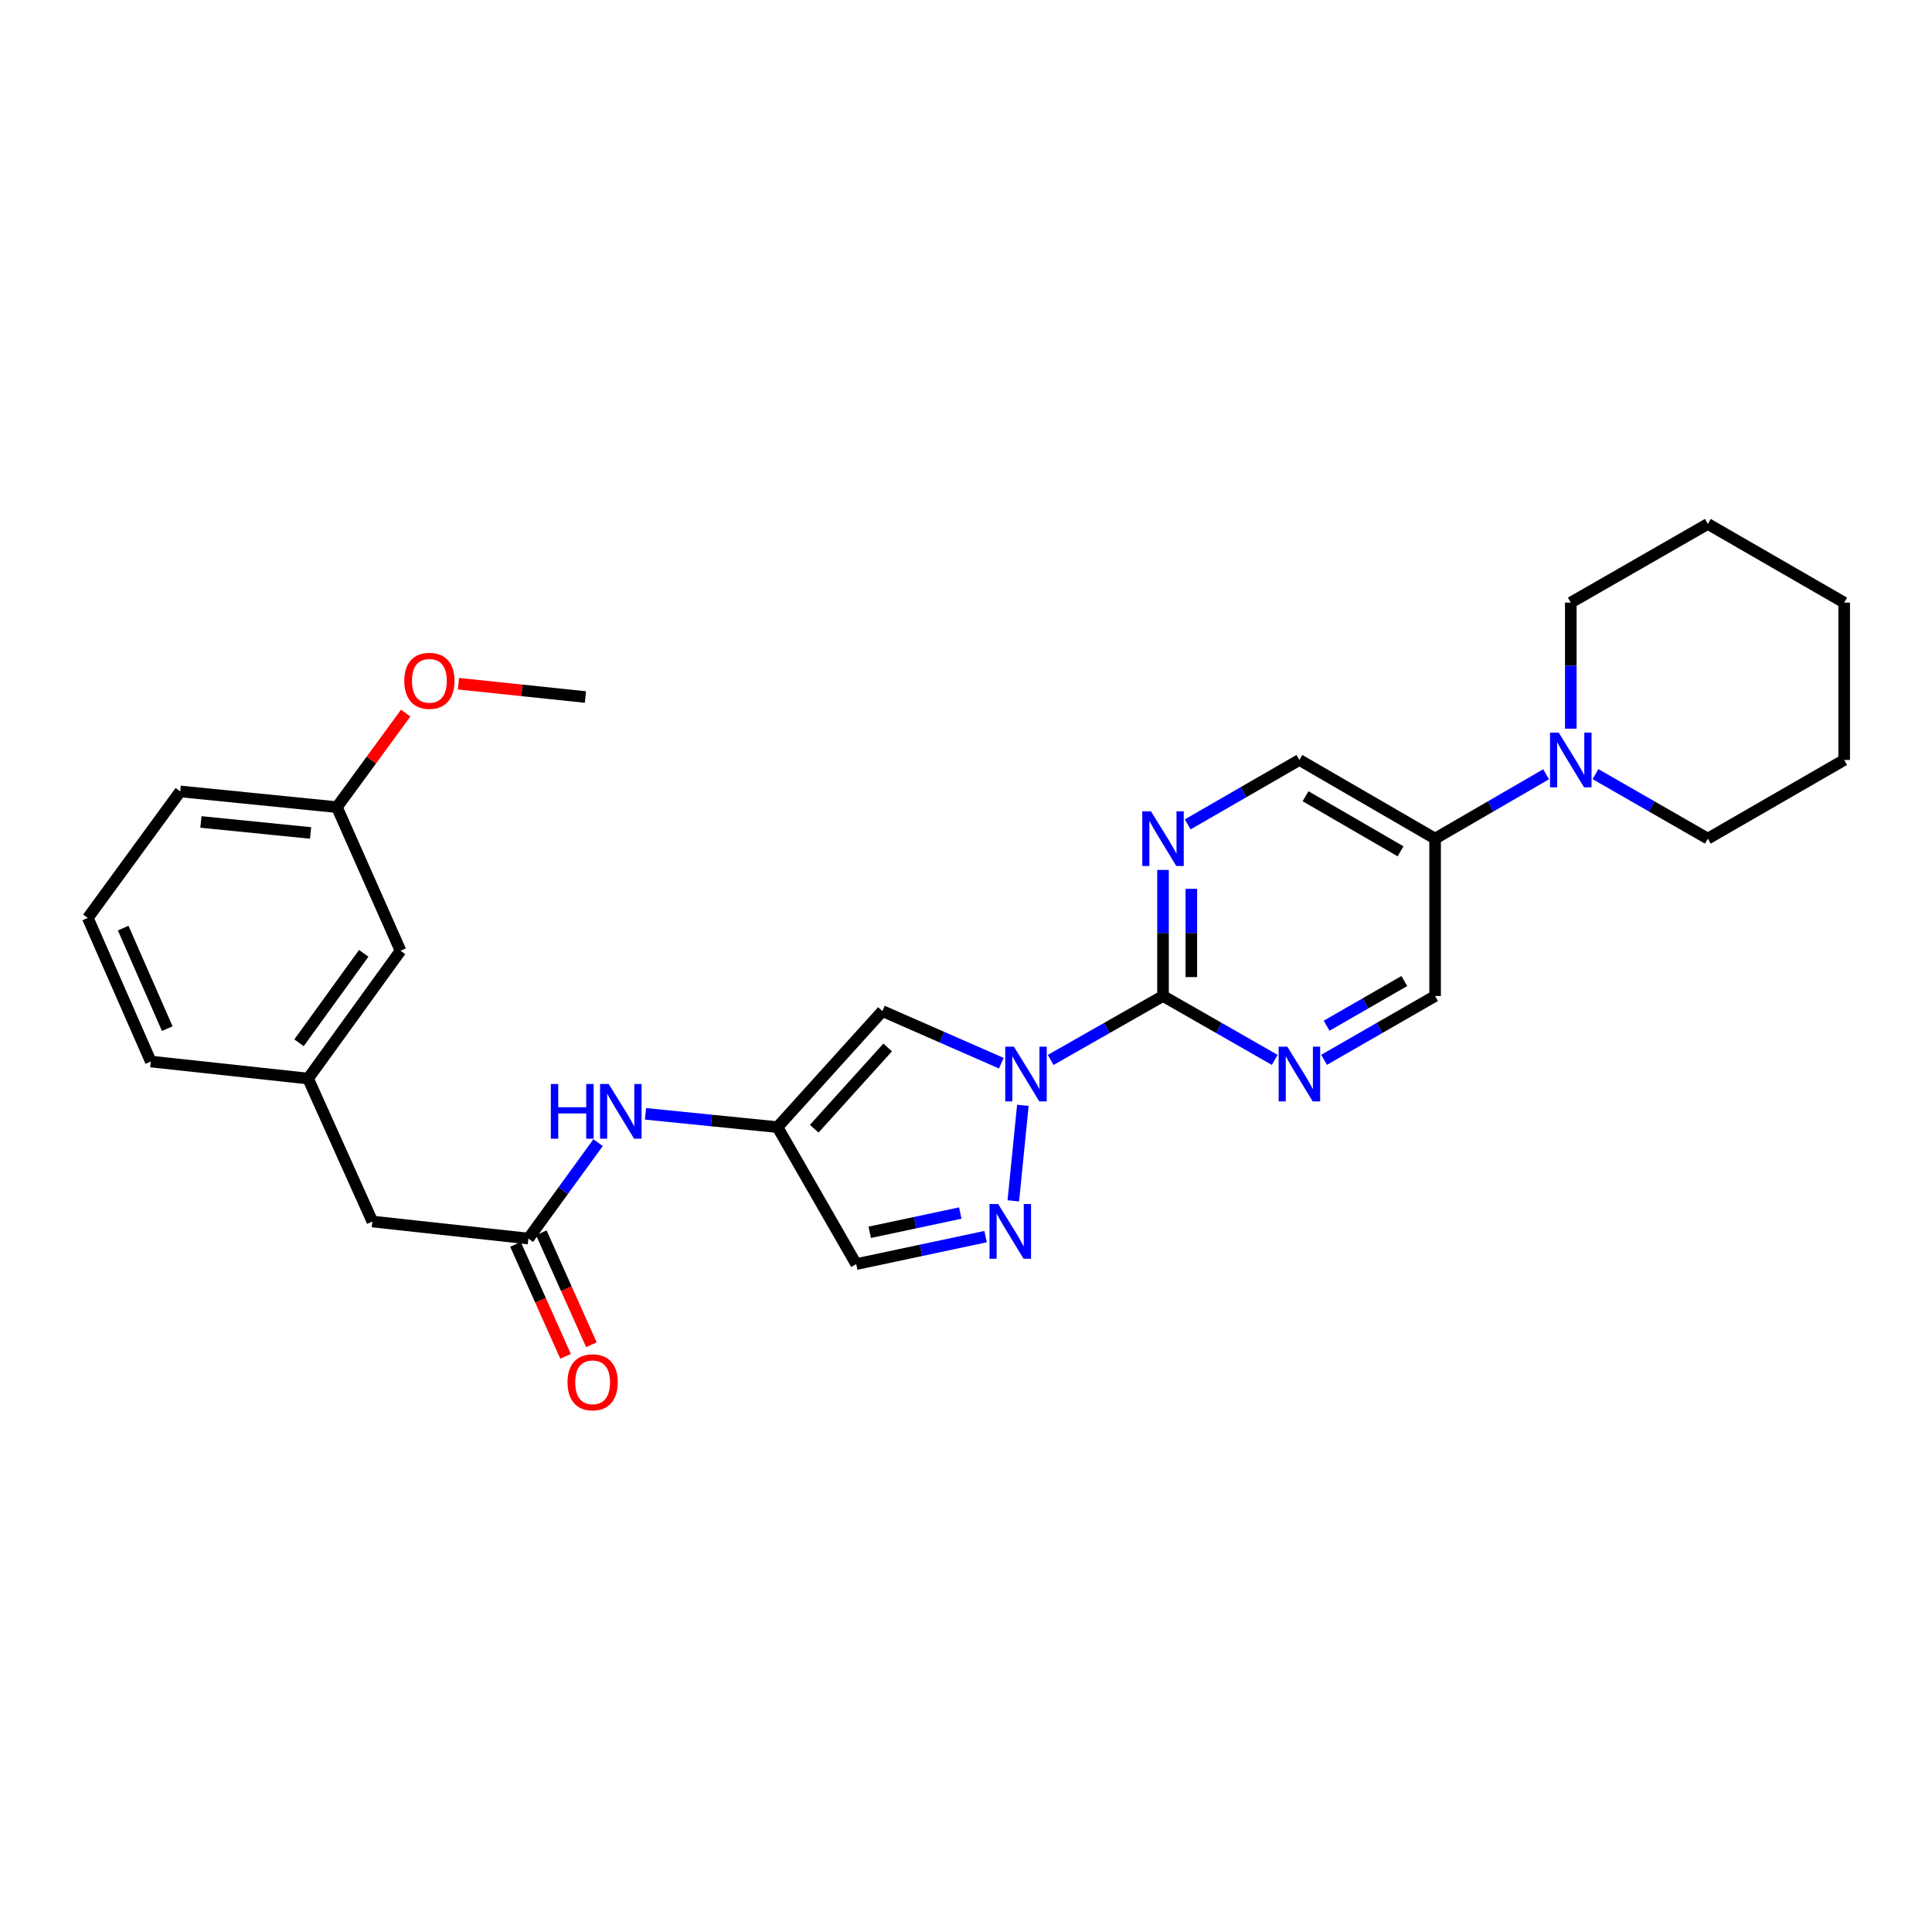 <?xml version='1.0' encoding='iso-8859-1'?>
<svg version='1.1' baseProfile='full'
              xmlns='http://www.w3.org/2000/svg'
                      xmlns:rdkit='http://www.rdkit.org/xml'
                      xmlns:xlink='http://www.w3.org/1999/xlink'
                  xml:space='preserve'
width='1000px' height='1000px' viewBox='0 0 1000 1000'>
<!-- END OF HEADER -->
<rect style='opacity:1.0;fill:#FFFFFF;stroke:none' width='1000' height='1000' x='0' y='0'> </rect>
<path class='bond-0' d='M 543.829,548.631 L 572.903,532.077' style='fill:none;fill-rule:evenodd;stroke:#0000FF;stroke-width:6px;stroke-linecap:butt;stroke-linejoin:miter;stroke-opacity:1' />
<path class='bond-0' d='M 572.903,532.077 L 601.977,515.523' style='fill:none;fill-rule:evenodd;stroke:#000000;stroke-width:6px;stroke-linecap:butt;stroke-linejoin:miter;stroke-opacity:1' />
<path class='bond-1' d='M 529.43,572.115 L 524.493,621.556' style='fill:none;fill-rule:evenodd;stroke:#0000FF;stroke-width:6px;stroke-linecap:butt;stroke-linejoin:miter;stroke-opacity:1' />
<path class='bond-2' d='M 518.28,550.311 L 487.506,536.82' style='fill:none;fill-rule:evenodd;stroke:#0000FF;stroke-width:6px;stroke-linecap:butt;stroke-linejoin:miter;stroke-opacity:1' />
<path class='bond-2' d='M 487.506,536.82 L 456.733,523.33' style='fill:none;fill-rule:evenodd;stroke:#000000;stroke-width:6px;stroke-linecap:butt;stroke-linejoin:miter;stroke-opacity:1' />
<path class='bond-4' d='M 601.977,515.523 L 601.977,482.894' style='fill:none;fill-rule:evenodd;stroke:#000000;stroke-width:6px;stroke-linecap:butt;stroke-linejoin:miter;stroke-opacity:1' />
<path class='bond-4' d='M 601.977,482.894 L 601.977,450.265' style='fill:none;fill-rule:evenodd;stroke:#0000FF;stroke-width:6px;stroke-linecap:butt;stroke-linejoin:miter;stroke-opacity:1' />
<path class='bond-4' d='M 616.63,505.734 L 616.63,482.894' style='fill:none;fill-rule:evenodd;stroke:#000000;stroke-width:6px;stroke-linecap:butt;stroke-linejoin:miter;stroke-opacity:1' />
<path class='bond-4' d='M 616.63,482.894 L 616.63,460.053' style='fill:none;fill-rule:evenodd;stroke:#0000FF;stroke-width:6px;stroke-linecap:butt;stroke-linejoin:miter;stroke-opacity:1' />
<path class='bond-5' d='M 601.977,515.523 L 630.888,532.062' style='fill:none;fill-rule:evenodd;stroke:#000000;stroke-width:6px;stroke-linecap:butt;stroke-linejoin:miter;stroke-opacity:1' />
<path class='bond-5' d='M 630.888,532.062 L 659.799,548.601' style='fill:none;fill-rule:evenodd;stroke:#0000FF;stroke-width:6px;stroke-linecap:butt;stroke-linejoin:miter;stroke-opacity:1' />
<path class='bond-6' d='M 510.138,640.071 L 476.654,647.187' style='fill:none;fill-rule:evenodd;stroke:#0000FF;stroke-width:6px;stroke-linecap:butt;stroke-linejoin:miter;stroke-opacity:1' />
<path class='bond-6' d='M 476.654,647.187 L 443.171,654.303' style='fill:none;fill-rule:evenodd;stroke:#000000;stroke-width:6px;stroke-linecap:butt;stroke-linejoin:miter;stroke-opacity:1' />
<path class='bond-6' d='M 497.046,627.873 L 473.608,632.854' style='fill:none;fill-rule:evenodd;stroke:#0000FF;stroke-width:6px;stroke-linecap:butt;stroke-linejoin:miter;stroke-opacity:1' />
<path class='bond-6' d='M 473.608,632.854 L 450.169,637.836' style='fill:none;fill-rule:evenodd;stroke:#000000;stroke-width:6px;stroke-linecap:butt;stroke-linejoin:miter;stroke-opacity:1' />
<path class='bond-3' d='M 456.733,523.33 L 402.427,583.407' style='fill:none;fill-rule:evenodd;stroke:#000000;stroke-width:6px;stroke-linecap:butt;stroke-linejoin:miter;stroke-opacity:1' />
<path class='bond-3' d='M 459.457,542.167 L 421.443,584.221' style='fill:none;fill-rule:evenodd;stroke:#000000;stroke-width:6px;stroke-linecap:butt;stroke-linejoin:miter;stroke-opacity:1' />
<path class='bond-10' d='M 402.427,583.407 L 368.268,579.964' style='fill:none;fill-rule:evenodd;stroke:#000000;stroke-width:6px;stroke-linecap:butt;stroke-linejoin:miter;stroke-opacity:1' />
<path class='bond-10' d='M 368.268,579.964 L 334.108,576.522' style='fill:none;fill-rule:evenodd;stroke:#0000FF;stroke-width:6px;stroke-linecap:butt;stroke-linejoin:miter;stroke-opacity:1' />
<path class='bond-28' d='M 402.427,583.407 L 443.171,654.303' style='fill:none;fill-rule:evenodd;stroke:#000000;stroke-width:6px;stroke-linecap:butt;stroke-linejoin:miter;stroke-opacity:1' />
<path class='bond-11' d='M 614.754,426.698 L 643.663,410.024' style='fill:none;fill-rule:evenodd;stroke:#0000FF;stroke-width:6px;stroke-linecap:butt;stroke-linejoin:miter;stroke-opacity:1' />
<path class='bond-11' d='M 643.663,410.024 L 672.572,393.349' style='fill:none;fill-rule:evenodd;stroke:#000000;stroke-width:6px;stroke-linecap:butt;stroke-linejoin:miter;stroke-opacity:1' />
<path class='bond-12' d='M 685.337,548.567 L 714.069,532.045' style='fill:none;fill-rule:evenodd;stroke:#0000FF;stroke-width:6px;stroke-linecap:butt;stroke-linejoin:miter;stroke-opacity:1' />
<path class='bond-12' d='M 714.069,532.045 L 742.801,515.523' style='fill:none;fill-rule:evenodd;stroke:#000000;stroke-width:6px;stroke-linecap:butt;stroke-linejoin:miter;stroke-opacity:1' />
<path class='bond-12' d='M 686.652,530.908 L 706.765,519.343' style='fill:none;fill-rule:evenodd;stroke:#0000FF;stroke-width:6px;stroke-linecap:butt;stroke-linejoin:miter;stroke-opacity:1' />
<path class='bond-12' d='M 706.765,519.343 L 726.877,507.777' style='fill:none;fill-rule:evenodd;stroke:#000000;stroke-width:6px;stroke-linecap:butt;stroke-linejoin:miter;stroke-opacity:1' />
<path class='bond-7' d='M 800.268,400.752 L 771.535,417.41' style='fill:none;fill-rule:evenodd;stroke:#0000FF;stroke-width:6px;stroke-linecap:butt;stroke-linejoin:miter;stroke-opacity:1' />
<path class='bond-7' d='M 771.535,417.41 L 742.801,434.068' style='fill:none;fill-rule:evenodd;stroke:#000000;stroke-width:6px;stroke-linecap:butt;stroke-linejoin:miter;stroke-opacity:1' />
<path class='bond-18' d='M 813.038,377.153 L 813.038,344.532' style='fill:none;fill-rule:evenodd;stroke:#0000FF;stroke-width:6px;stroke-linecap:butt;stroke-linejoin:miter;stroke-opacity:1' />
<path class='bond-18' d='M 813.038,344.532 L 813.038,311.911' style='fill:none;fill-rule:evenodd;stroke:#000000;stroke-width:6px;stroke-linecap:butt;stroke-linejoin:miter;stroke-opacity:1' />
<path class='bond-19' d='M 825.822,400.689 L 854.895,417.378' style='fill:none;fill-rule:evenodd;stroke:#0000FF;stroke-width:6px;stroke-linecap:butt;stroke-linejoin:miter;stroke-opacity:1' />
<path class='bond-19' d='M 854.895,417.378 L 883.967,434.068' style='fill:none;fill-rule:evenodd;stroke:#000000;stroke-width:6px;stroke-linecap:butt;stroke-linejoin:miter;stroke-opacity:1' />
<path class='bond-8' d='M 742.801,434.068 L 742.801,515.523' style='fill:none;fill-rule:evenodd;stroke:#000000;stroke-width:6px;stroke-linecap:butt;stroke-linejoin:miter;stroke-opacity:1' />
<path class='bond-29' d='M 742.801,434.068 L 672.572,393.349' style='fill:none;fill-rule:evenodd;stroke:#000000;stroke-width:6px;stroke-linecap:butt;stroke-linejoin:miter;stroke-opacity:1' />
<path class='bond-29' d='M 724.917,440.637 L 675.757,412.133' style='fill:none;fill-rule:evenodd;stroke:#000000;stroke-width:6px;stroke-linecap:butt;stroke-linejoin:miter;stroke-opacity:1' />
<path class='bond-9' d='M 273.497,641.075 L 291.531,616.252' style='fill:none;fill-rule:evenodd;stroke:#000000;stroke-width:6px;stroke-linecap:butt;stroke-linejoin:miter;stroke-opacity:1' />
<path class='bond-9' d='M 291.531,616.252 L 309.565,591.429' style='fill:none;fill-rule:evenodd;stroke:#0000FF;stroke-width:6px;stroke-linecap:butt;stroke-linejoin:miter;stroke-opacity:1' />
<path class='bond-13' d='M 266.809,644.067 L 279.773,673.047' style='fill:none;fill-rule:evenodd;stroke:#000000;stroke-width:6px;stroke-linecap:butt;stroke-linejoin:miter;stroke-opacity:1' />
<path class='bond-13' d='M 279.773,673.047 L 292.738,702.027' style='fill:none;fill-rule:evenodd;stroke:#FF0000;stroke-width:6px;stroke-linecap:butt;stroke-linejoin:miter;stroke-opacity:1' />
<path class='bond-13' d='M 280.184,638.083 L 293.149,667.063' style='fill:none;fill-rule:evenodd;stroke:#000000;stroke-width:6px;stroke-linecap:butt;stroke-linejoin:miter;stroke-opacity:1' />
<path class='bond-13' d='M 293.149,667.063 L 306.114,696.043' style='fill:none;fill-rule:evenodd;stroke:#FF0000;stroke-width:6px;stroke-linecap:butt;stroke-linejoin:miter;stroke-opacity:1' />
<path class='bond-14' d='M 273.497,641.075 L 192.726,632.251' style='fill:none;fill-rule:evenodd;stroke:#000000;stroke-width:6px;stroke-linecap:butt;stroke-linejoin:miter;stroke-opacity:1' />
<path class='bond-15' d='M 192.726,632.251 L 159.471,558.261' style='fill:none;fill-rule:evenodd;stroke:#000000;stroke-width:6px;stroke-linecap:butt;stroke-linejoin:miter;stroke-opacity:1' />
<path class='bond-16' d='M 159.471,558.261 L 207.314,492.094' style='fill:none;fill-rule:evenodd;stroke:#000000;stroke-width:6px;stroke-linecap:butt;stroke-linejoin:miter;stroke-opacity:1' />
<path class='bond-16' d='M 154.774,539.75 L 188.263,493.434' style='fill:none;fill-rule:evenodd;stroke:#000000;stroke-width:6px;stroke-linecap:butt;stroke-linejoin:miter;stroke-opacity:1' />
<path class='bond-22' d='M 159.471,558.261 L 78.041,549.445' style='fill:none;fill-rule:evenodd;stroke:#000000;stroke-width:6px;stroke-linecap:butt;stroke-linejoin:miter;stroke-opacity:1' />
<path class='bond-17' d='M 207.314,492.094 L 174.385,417.779' style='fill:none;fill-rule:evenodd;stroke:#000000;stroke-width:6px;stroke-linecap:butt;stroke-linejoin:miter;stroke-opacity:1' />
<path class='bond-20' d='M 174.385,417.779 L 192.184,393.439' style='fill:none;fill-rule:evenodd;stroke:#000000;stroke-width:6px;stroke-linecap:butt;stroke-linejoin:miter;stroke-opacity:1' />
<path class='bond-20' d='M 192.184,393.439 L 209.983,369.1' style='fill:none;fill-rule:evenodd;stroke:#FF0000;stroke-width:6px;stroke-linecap:butt;stroke-linejoin:miter;stroke-opacity:1' />
<path class='bond-31' d='M 174.385,417.779 L 93.297,409.638' style='fill:none;fill-rule:evenodd;stroke:#000000;stroke-width:6px;stroke-linecap:butt;stroke-linejoin:miter;stroke-opacity:1' />
<path class='bond-31' d='M 160.758,431.138 L 103.996,425.439' style='fill:none;fill-rule:evenodd;stroke:#000000;stroke-width:6px;stroke-linecap:butt;stroke-linejoin:miter;stroke-opacity:1' />
<path class='bond-26' d='M 813.038,311.911 L 883.967,271.192' style='fill:none;fill-rule:evenodd;stroke:#000000;stroke-width:6px;stroke-linecap:butt;stroke-linejoin:miter;stroke-opacity:1' />
<path class='bond-25' d='M 883.967,434.068 L 954.545,393.349' style='fill:none;fill-rule:evenodd;stroke:#000000;stroke-width:6px;stroke-linecap:butt;stroke-linejoin:miter;stroke-opacity:1' />
<path class='bond-24' d='M 237.29,353.888 L 270.152,357.333' style='fill:none;fill-rule:evenodd;stroke:#FF0000;stroke-width:6px;stroke-linecap:butt;stroke-linejoin:miter;stroke-opacity:1' />
<path class='bond-24' d='M 270.152,357.333 L 303.014,360.779' style='fill:none;fill-rule:evenodd;stroke:#000000;stroke-width:6px;stroke-linecap:butt;stroke-linejoin:miter;stroke-opacity:1' />
<path class='bond-21' d='M 45.455,475.121 L 78.041,549.445' style='fill:none;fill-rule:evenodd;stroke:#000000;stroke-width:6px;stroke-linecap:butt;stroke-linejoin:miter;stroke-opacity:1' />
<path class='bond-21' d='M 63.762,480.386 L 86.573,532.412' style='fill:none;fill-rule:evenodd;stroke:#000000;stroke-width:6px;stroke-linecap:butt;stroke-linejoin:miter;stroke-opacity:1' />
<path class='bond-23' d='M 45.455,475.121 L 93.297,409.638' style='fill:none;fill-rule:evenodd;stroke:#000000;stroke-width:6px;stroke-linecap:butt;stroke-linejoin:miter;stroke-opacity:1' />
<path class='bond-27' d='M 954.545,393.349 L 954.545,311.911' style='fill:none;fill-rule:evenodd;stroke:#000000;stroke-width:6px;stroke-linecap:butt;stroke-linejoin:miter;stroke-opacity:1' />
<path class='bond-30' d='M 883.967,271.192 L 954.545,311.911' style='fill:none;fill-rule:evenodd;stroke:#000000;stroke-width:6px;stroke-linecap:butt;stroke-linejoin:miter;stroke-opacity:1' />
<path  class='atom-0' d='M 524.788 541.748
L 534.068 556.748
Q 534.988 558.228, 536.468 560.908
Q 537.948 563.588, 538.028 563.748
L 538.028 541.748
L 541.788 541.748
L 541.788 570.068
L 537.908 570.068
L 527.948 553.668
Q 526.788 551.748, 525.548 549.548
Q 524.348 547.348, 523.988 546.668
L 523.988 570.068
L 520.308 570.068
L 520.308 541.748
L 524.788 541.748
' fill='#0000FF'/>
<path  class='atom-2' d='M 516.656 623.195
L 525.936 638.195
Q 526.856 639.675, 528.336 642.355
Q 529.816 645.035, 529.896 645.195
L 529.896 623.195
L 533.656 623.195
L 533.656 651.515
L 529.776 651.515
L 519.816 635.115
Q 518.656 633.195, 517.416 630.995
Q 516.216 628.795, 515.856 628.115
L 515.856 651.515
L 512.176 651.515
L 512.176 623.195
L 516.656 623.195
' fill='#0000FF'/>
<path  class='atom-5' d='M 595.717 419.908
L 604.997 434.908
Q 605.917 436.388, 607.397 439.068
Q 608.877 441.748, 608.957 441.908
L 608.957 419.908
L 612.717 419.908
L 612.717 448.228
L 608.837 448.228
L 598.877 431.828
Q 597.717 429.908, 596.477 427.708
Q 595.277 425.508, 594.917 424.828
L 594.917 448.228
L 591.237 448.228
L 591.237 419.908
L 595.717 419.908
' fill='#0000FF'/>
<path  class='atom-6' d='M 666.312 541.748
L 675.592 556.748
Q 676.512 558.228, 677.992 560.908
Q 679.472 563.588, 679.552 563.748
L 679.552 541.748
L 683.312 541.748
L 683.312 570.068
L 679.432 570.068
L 669.472 553.668
Q 668.312 551.748, 667.072 549.548
Q 665.872 547.348, 665.512 546.668
L 665.512 570.068
L 661.832 570.068
L 661.832 541.748
L 666.312 541.748
' fill='#0000FF'/>
<path  class='atom-8' d='M 806.778 379.189
L 816.058 394.189
Q 816.978 395.669, 818.458 398.349
Q 819.938 401.029, 820.018 401.189
L 820.018 379.189
L 823.778 379.189
L 823.778 407.509
L 819.898 407.509
L 809.938 391.109
Q 808.778 389.189, 807.538 386.989
Q 806.338 384.789, 805.978 384.109
L 805.978 407.509
L 802.298 407.509
L 802.298 379.189
L 806.778 379.189
' fill='#0000FF'/>
<path  class='atom-11' d='M 285.111 561.074
L 288.951 561.074
L 288.951 573.114
L 303.431 573.114
L 303.431 561.074
L 307.271 561.074
L 307.271 589.394
L 303.431 589.394
L 303.431 576.314
L 288.951 576.314
L 288.951 589.394
L 285.111 589.394
L 285.111 561.074
' fill='#0000FF'/>
<path  class='atom-11' d='M 315.071 561.074
L 324.351 576.074
Q 325.271 577.554, 326.751 580.234
Q 328.231 582.914, 328.311 583.074
L 328.311 561.074
L 332.071 561.074
L 332.071 589.394
L 328.191 589.394
L 318.231 572.994
Q 317.071 571.074, 315.831 568.874
Q 314.631 566.674, 314.271 565.994
L 314.271 589.394
L 310.591 589.394
L 310.591 561.074
L 315.071 561.074
' fill='#0000FF'/>
<path  class='atom-14' d='M 293.743 715.47
Q 293.743 708.67, 297.103 704.87
Q 300.463 701.07, 306.743 701.07
Q 313.023 701.07, 316.383 704.87
Q 319.743 708.67, 319.743 715.47
Q 319.743 722.35, 316.343 726.27
Q 312.943 730.15, 306.743 730.15
Q 300.503 730.15, 297.103 726.27
Q 293.743 722.39, 293.743 715.47
M 306.743 726.95
Q 311.063 726.95, 313.383 724.07
Q 315.743 721.15, 315.743 715.47
Q 315.743 709.91, 313.383 707.11
Q 311.063 704.27, 306.743 704.27
Q 302.423 704.27, 300.063 707.07
Q 297.743 709.87, 297.743 715.47
Q 297.743 721.19, 300.063 724.07
Q 302.423 726.95, 306.743 726.95
' fill='#FF0000'/>
<path  class='atom-21' d='M 209.26 352.392
Q 209.26 345.592, 212.62 341.792
Q 215.98 337.992, 222.26 337.992
Q 228.54 337.992, 231.9 341.792
Q 235.26 345.592, 235.26 352.392
Q 235.26 359.272, 231.86 363.192
Q 228.46 367.072, 222.26 367.072
Q 216.02 367.072, 212.62 363.192
Q 209.26 359.312, 209.26 352.392
M 222.26 363.872
Q 226.58 363.872, 228.9 360.992
Q 231.26 358.072, 231.26 352.392
Q 231.26 346.832, 228.9 344.032
Q 226.58 341.192, 222.26 341.192
Q 217.94 341.192, 215.58 343.992
Q 213.26 346.792, 213.26 352.392
Q 213.26 358.112, 215.58 360.992
Q 217.94 363.872, 222.26 363.872
' fill='#FF0000'/>
</svg>
